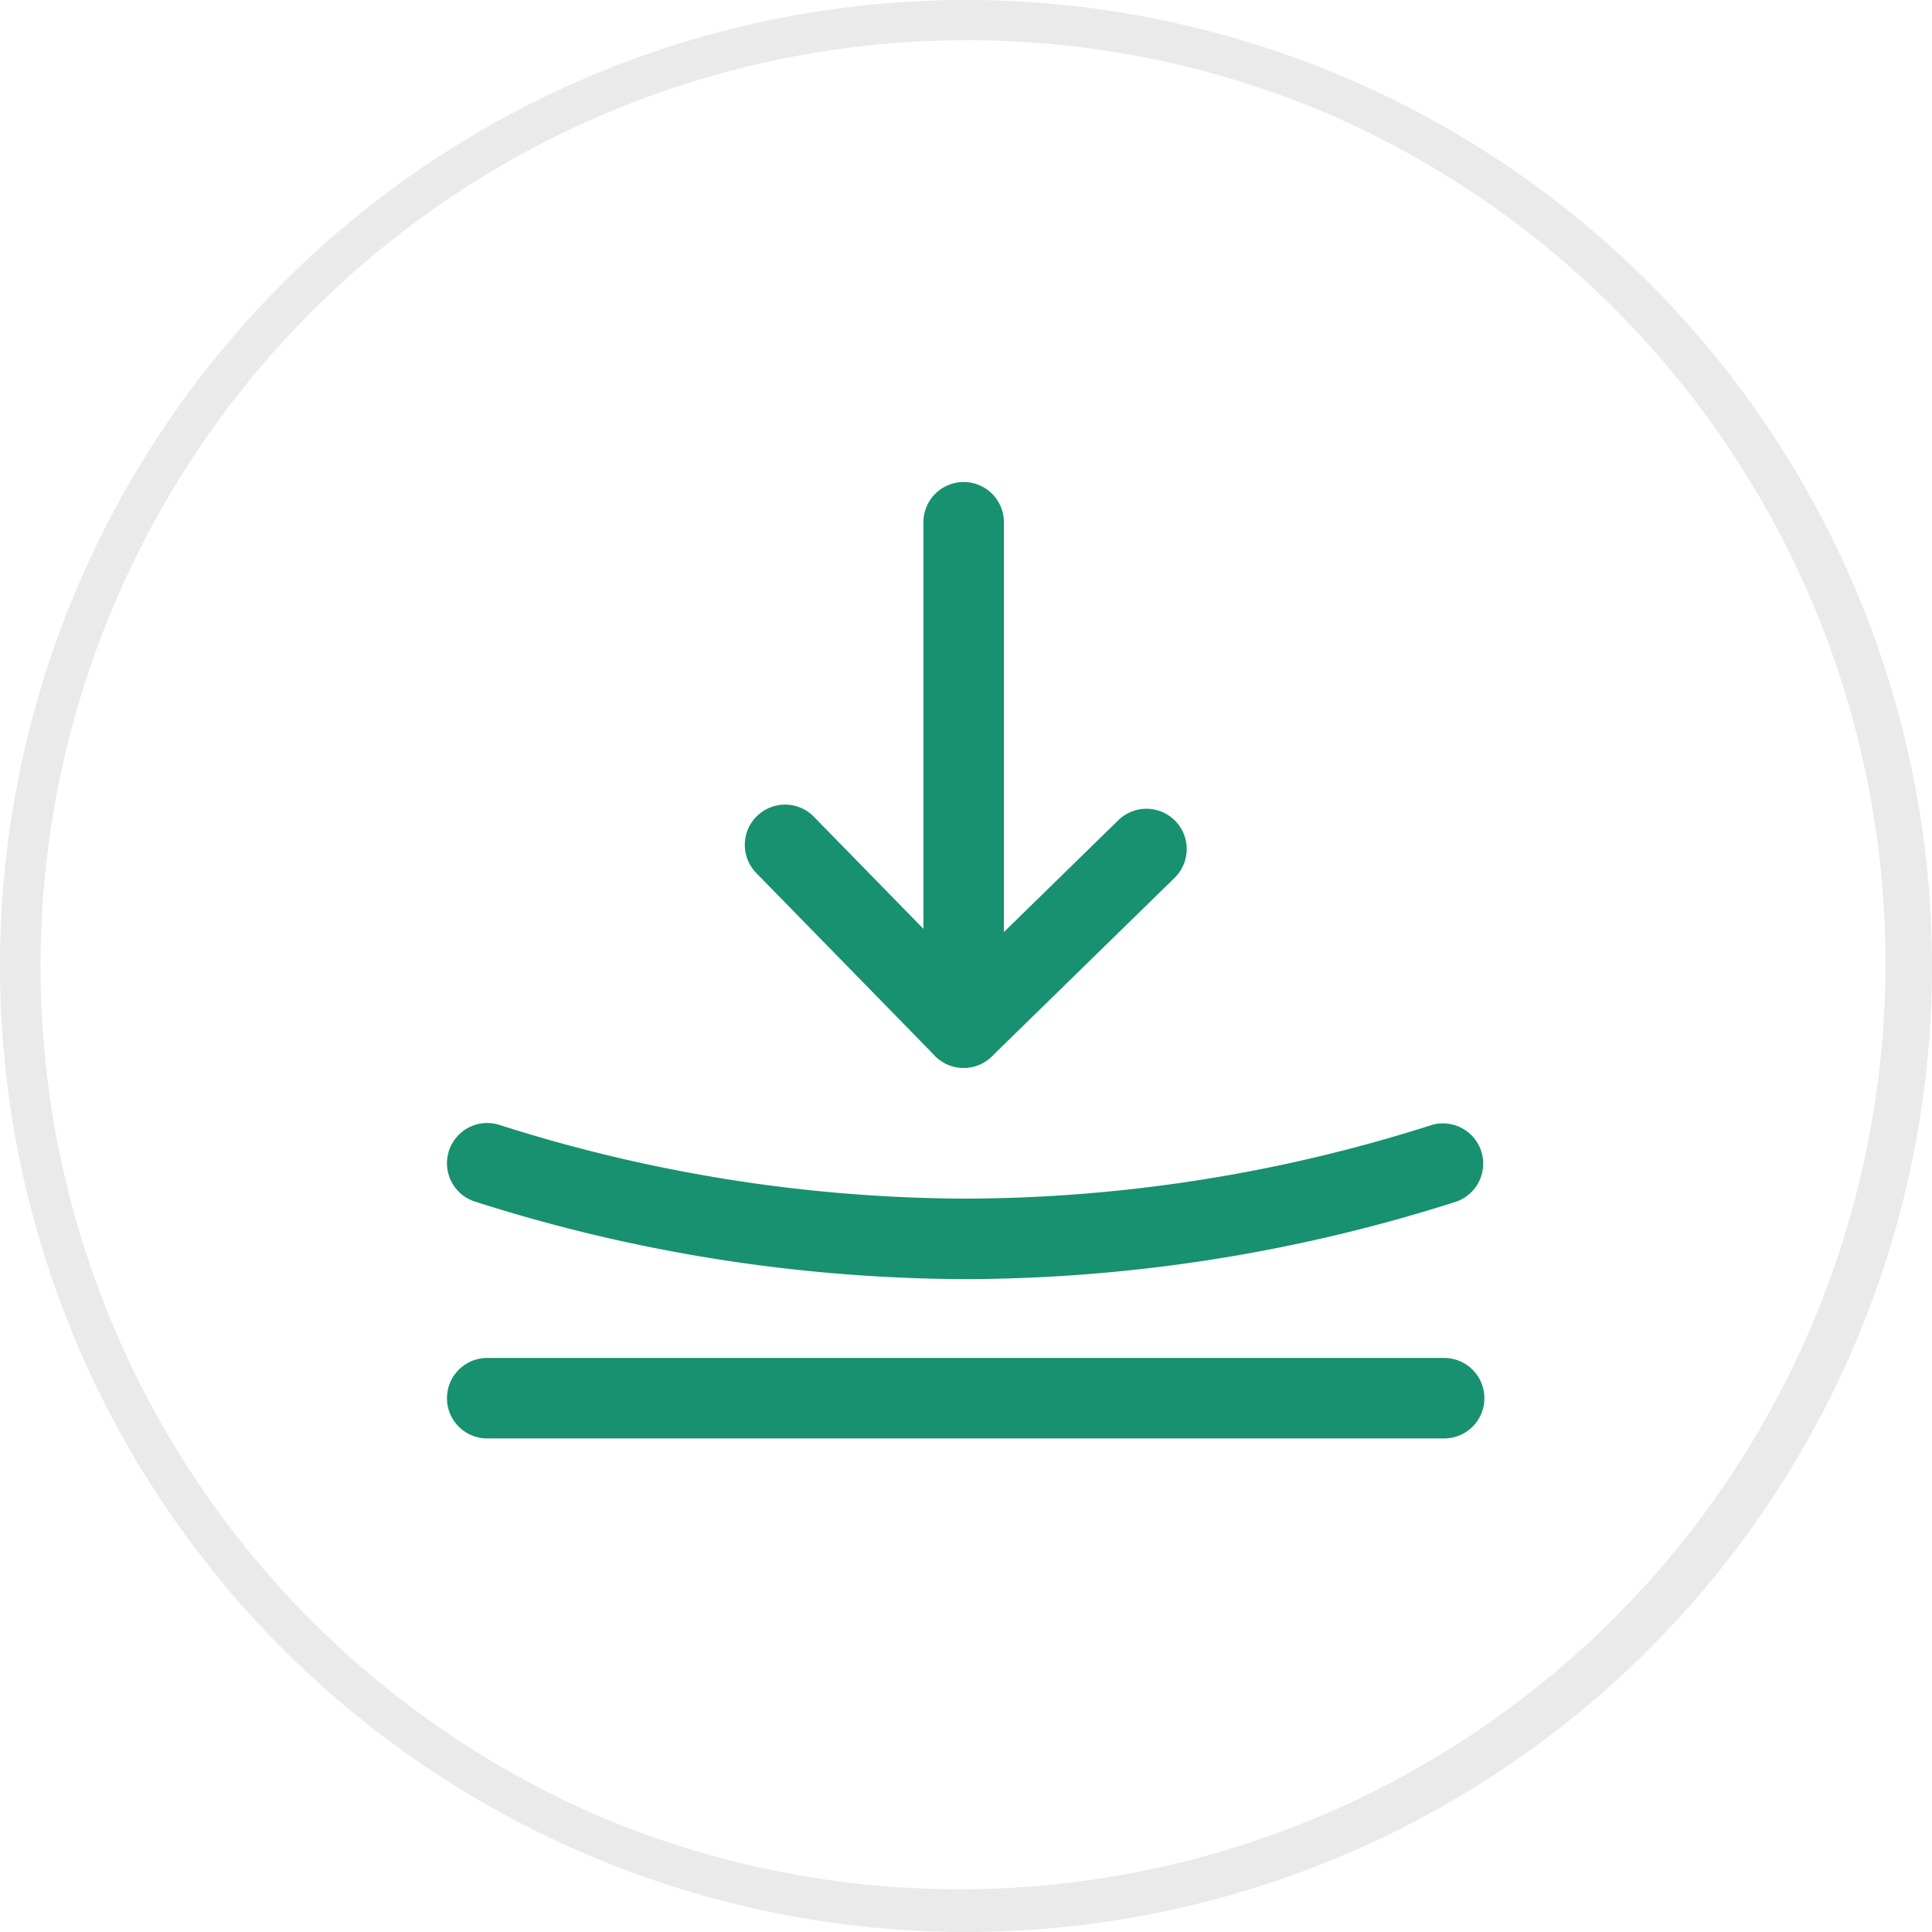 <svg xmlns="http://www.w3.org/2000/svg" width="48" height="48" viewBox="0 0 48 48">
  <g id="resiliency-icon" transform="translate(-104 -1861)">
    <path id="Ellipse_335" data-name="Ellipse 335" d="M24,1a23.006,23.006,0,0,0-8.952,44.193,23.006,23.006,0,0,0,17.9-42.386A22.855,22.855,0,0,0,24,1m0-1A24,24,0,1,1,0,24,24,24,0,0,1,24,0Z" transform="translate(104 1861)" fill="#eaeaea"/>
    <g id="Group_15740" data-name="Group 15740" transform="translate(108.908 1877.246)">
      <path id="Line_463" data-name="Line 463" d="M23.774,1H0A1,1,0,0,1-1,0,1,1,0,0,1,0-1H23.774a1,1,0,0,1,1,1A1,1,0,0,1,23.774,1Z" transform="translate(7.197 18.492)" fill="#179170"/>
      <path id="Path_34324" data-name="Path 34324" d="M12.391,13.416h0A40.458,40.458,0,0,1,.2,11.491,1,1,0,1,1,.8,9.583a38.461,38.461,0,0,0,11.588,1.833h0A38.377,38.377,0,0,0,23.972,9.584a1,1,0,0,1,.6,1.907A40.377,40.377,0,0,1,12.391,13.416Z" transform="translate(6.697 2.118)" fill="#179170"/>
      <path id="Path_34325" data-name="Path 34325" d="M9.6,11.091a1,1,0,0,1-.715-.3L4.448,6.251a1,1,0,0,1,1.43-1.4L9.617,8.677l3.824-3.738a1,1,0,0,1,1.4,1.43L10.3,10.806A1,1,0,0,1,9.6,11.091Z" transform="translate(9.434 -0.806)" fill="#179170"/>
      <path id="Line_464" data-name="Line 464" d="M0,13.554a1,1,0,0,1-1-1V0A1,1,0,0,1,0-1,1,1,0,0,1,1,0V12.554A1,1,0,0,1,0,13.554Z" transform="translate(19.034 -3.27)" fill="#179170"/>
    </g>
  </g>
</svg>
